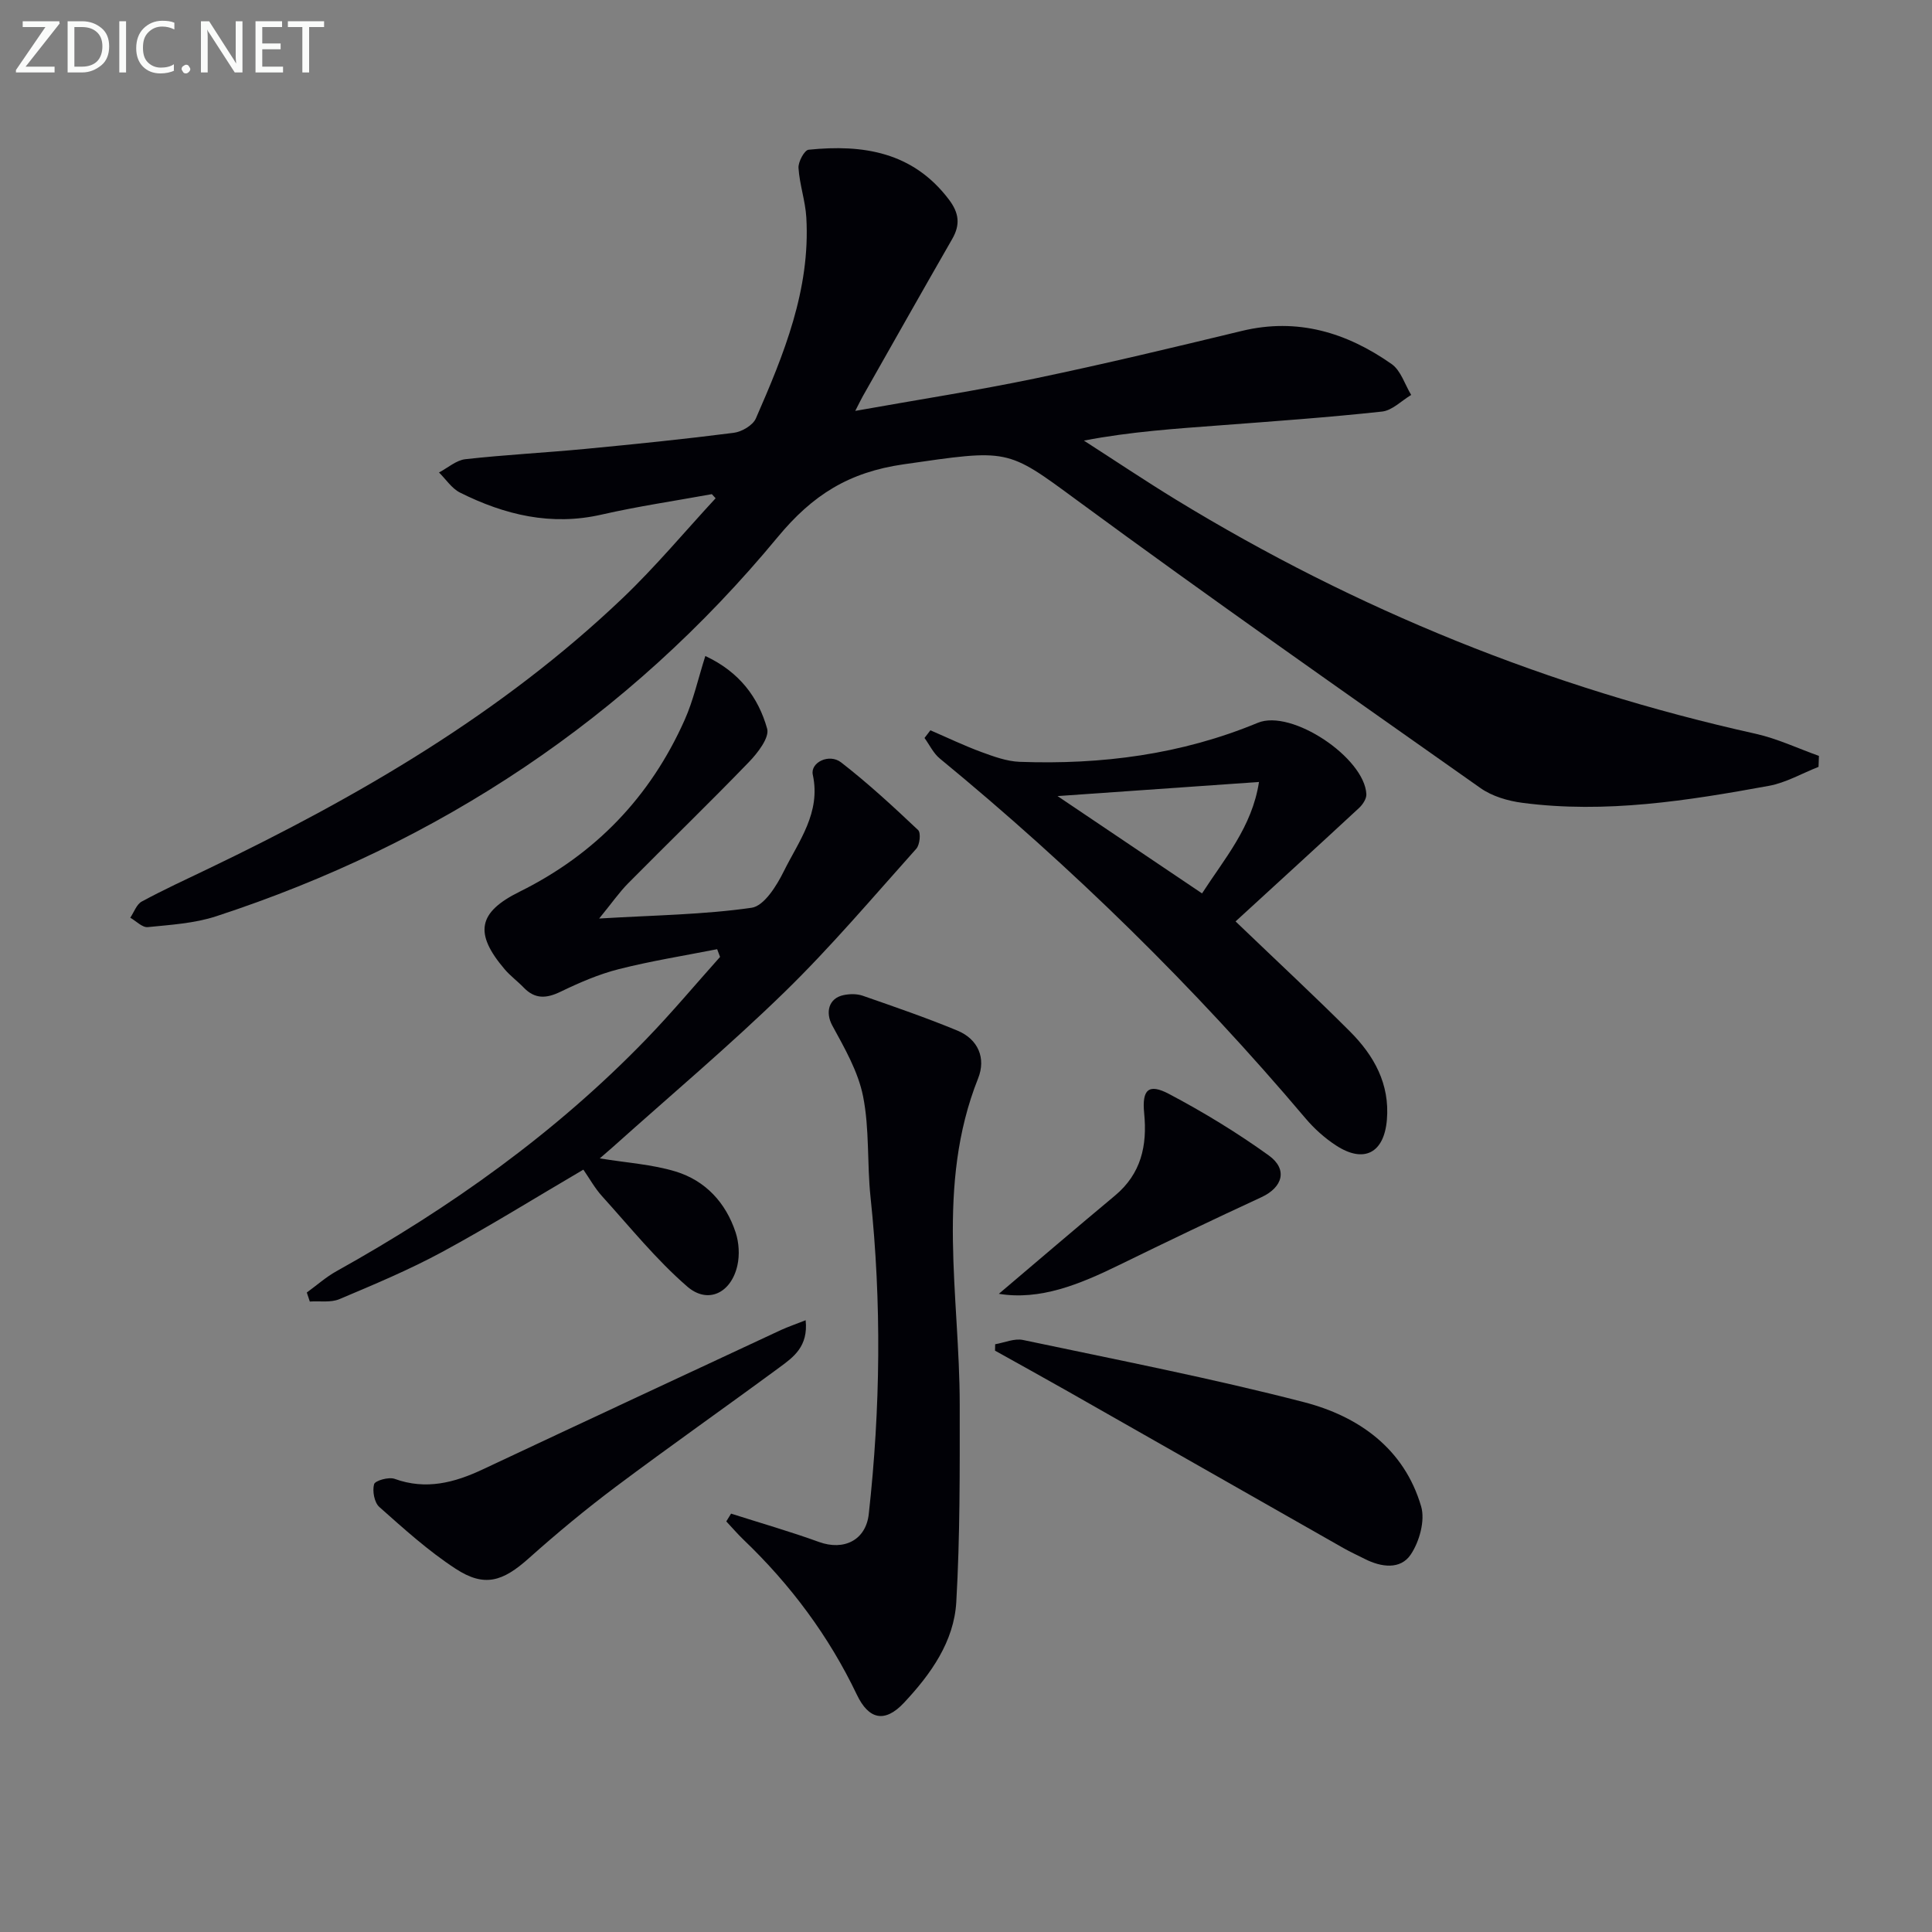 <svg enable-background="new 0 0 400 400" viewBox="0 0 400 400" xmlns="http://www.w3.org/2000/svg"><rect x="0" y="0" width="400" height="400" fill="#808080" stroke="none"/><path d="m147.38 102.31c-7.61 1.39-15.29 2.51-22.82 4.23-10.45 2.39-20.06.07-29.31-4.55-1.72-.86-2.92-2.75-4.36-4.17 1.82-.95 3.57-2.54 5.47-2.75 8.25-.92 16.56-1.34 24.83-2.13 10.25-.98 20.5-2.02 30.72-3.33 1.66-.21 3.96-1.55 4.58-2.97 5.8-13.27 11.31-26.68 10.45-41.61-.2-3.44-1.4-6.82-1.62-10.26-.08-1.26 1.23-3.69 2.09-3.77 11.25-1.15 21.58.44 29.05 10.31 2.11 2.79 2.39 5.2.69 8.16-6.21 10.81-12.34 21.67-18.49 32.52-.39.68-.72 1.4-1.59 3.08 13.05-2.33 25.27-4.22 37.36-6.74 14.29-2.98 28.5-6.39 42.7-9.82 11.52-2.78 21.69.34 30.99 6.86 1.91 1.34 2.73 4.22 4.05 6.4-2 1.19-3.92 3.21-6.03 3.44-11.05 1.2-22.15 1.99-33.24 2.83-9.37.71-18.75 1.31-28.49 3.18 6.36 4.09 12.64 8.3 19.08 12.24 37.31 22.79 77.3 38.97 120 48.46 4.49 1 8.74 3.03 13.1 4.58-.03.76-.05 1.52-.08 2.27-3.42 1.34-6.73 3.28-10.28 3.93-16.86 3.08-33.8 5.77-51.01 3.52-3.01-.39-6.29-1.35-8.72-3.07-27.99-19.74-56.06-39.38-83.65-59.67-14.49-10.66-13.98-10.49-35.77-7.35-11.32 1.63-18.82 6.31-26.09 15.1-30.97 37.43-70.06 63.38-116.25 78.48-4.49 1.47-9.4 1.76-14.15 2.24-1.13.11-2.41-1.26-3.62-1.95.78-1.14 1.3-2.76 2.37-3.34 4.52-2.45 9.21-4.6 13.85-6.83 31.03-14.89 60.61-32.07 85.7-55.98 6.81-6.49 12.87-13.77 19.27-20.69-.25-.29-.52-.57-.78-.85z" fill="#010106"/><path d="m124.18 239.83c5.65.93 10.84 1.24 15.67 2.71 6.2 1.88 10.43 6.46 12.46 12.64.69 2.1.84 4.66.36 6.81-1.27 5.69-6.09 8.1-10.39 4.37-6.44-5.58-11.87-12.34-17.63-18.7-1.52-1.68-2.64-3.73-3.87-5.5-10.05 5.89-19.49 11.77-29.26 17.06-6.85 3.7-14.08 6.73-21.27 9.76-1.79.75-4.06.35-6.11.49-.21-.62-.42-1.25-.62-1.87 2.05-1.48 3.96-3.2 6.16-4.42 23.54-13.12 45.32-28.6 64.11-48.03 5.3-5.48 10.2-11.34 15.29-17.03-.2-.53-.4-1.06-.6-1.6-6.8 1.34-13.66 2.43-20.36 4.13-4.15 1.05-8.18 2.8-12.05 4.67-2.93 1.42-5.3 1.58-7.64-.85-1.27-1.32-2.78-2.42-3.95-3.8-6.33-7.44-5.56-11.77 3.09-16.05 15.69-7.77 27.09-19.65 34.18-35.57 1.8-4.03 2.76-8.44 4.28-13.23 7.08 3.3 10.99 8.6 12.8 15.05.51 1.84-1.96 5.03-3.78 6.91-8.21 8.5-16.7 16.71-25.01 25.11-1.81 1.83-3.3 3.99-5.99 7.28 11.56-.69 21.66-.8 31.57-2.23 2.58-.37 5.19-4.57 6.67-7.57 3.09-6.24 7.7-12.11 5.99-19.97-.55-2.53 3.39-4.48 5.87-2.55 5.58 4.33 10.8 9.15 15.94 14.01.6.57.35 3.05-.38 3.86-8.97 10.02-17.68 20.33-27.3 29.7-11.43 11.13-23.67 21.43-35.56 32.09-.86.74-1.72 1.48-2.67 2.32z" fill="#010106"/><path d="m151.36 313.38c6.08 1.94 12.22 3.7 18.21 5.87 5.14 1.86 9.7-.36 10.3-5.79 2.42-21.86 2.68-43.74.36-65.65-.73-6.93-.19-14.05-1.54-20.83-1.02-5.12-3.83-9.99-6.38-14.67-1.44-2.65-.81-5.64 2.37-6.29 1.26-.26 2.75-.28 3.95.14 6.57 2.29 13.16 4.55 19.58 7.21 4.33 1.79 5.96 5.73 4.3 9.89-8.83 22.15-3.82 44.98-3.81 67.58.01 13.61.07 27.25-.71 40.83-.47 8.22-5.28 14.94-10.81 20.85-3.97 4.24-7.3 3.53-9.77-1.64-5.8-12.14-13.71-22.75-23.42-32.05-1.27-1.21-2.41-2.56-3.62-3.84.35-.55.67-1.08.99-1.61z" fill="#010106"/><path d="m255.81 190.77c9.08 8.71 16.53 15.62 23.7 22.8 4.96 4.97 8.26 10.84 7.63 18.28-.58 6.87-4.74 9.09-10.55 5.29-2.33-1.52-4.5-3.47-6.3-5.6-22.96-27.16-48.26-51.93-75.73-74.51-1.32-1.09-2.11-2.81-3.15-4.24.41-.53.81-1.06 1.22-1.59 3.5 1.51 6.95 3.17 10.53 4.49 2.57.94 5.28 1.94 7.96 2.04 16.95.61 33.45-1.51 49.29-8.08 7.01-2.91 22.12 7.25 22.48 14.78.05.93-.75 2.14-1.5 2.84-8.42 7.81-16.9 15.54-25.58 23.5zm-36.86-25.95c10.24 6.89 19.91 13.41 29.92 20.15 4.59-7.13 10.36-13.72 11.79-23.07-14.14.98-27.62 1.93-41.71 2.92z" fill="#010106"/><path d="m206.04 278.31c1.93-.33 3.99-1.26 5.77-.88 19.44 4.11 38.97 7.9 58.19 12.88 11.28 2.92 20.72 9.59 24.23 21.57.86 2.93-.35 7.29-2.15 9.97-2.13 3.18-6.12 2.64-9.52.91-1.48-.75-3-1.44-4.44-2.26-19.05-10.82-38.08-21.67-57.13-32.49-4.97-2.82-9.98-5.58-14.98-8.37 0-.44.02-.88.03-1.33z" fill="#010106"/><path d="m166.8 273.34c.57 5.45-2.54 7.65-5.41 9.76-11.24 8.28-22.68 16.31-33.85 24.68-6.23 4.67-12.25 9.66-18.06 14.85-5.42 4.84-9.2 6.05-15.15 2.16-5.65-3.68-10.72-8.28-15.79-12.78-1.04-.92-1.48-3.31-1.09-4.72.21-.75 3.04-1.55 4.25-1.11 6.48 2.35 12.36.81 18.25-1.96 20.57-9.67 41.17-19.26 61.77-28.87 1.45-.66 2.97-1.17 5.08-2.01z" fill="#010106"/><path d="m206.8 267.87c7.95-6.74 15.95-13.59 24.04-20.33 5.42-4.52 6.71-10.35 6.05-17.03-.49-4.92.9-6.26 5.14-4.02 7.14 3.77 14.09 8.01 20.64 12.72 4.02 2.89 2.9 6.62-1.51 8.66-9.92 4.58-19.78 9.31-29.6 14.11-8.09 3.95-16.25 7.29-24.76 5.89z" fill="#010106"/><g fill="#fafbfa"><path d="m12.4 4.8-7.1 9h6v1.2h-8v-.5l6.1-8.9h-4.7v-1.2h7.6v.4z"/><path d="m14 14v-9.6h3c1.6 0 2.9.5 4 1.4s1.6 2.2 1.6 3.8-.5 3-1.6 3.9-2.4 1.5-4 1.5h-3zm1.4-8.4v8.2h1.6c1.3 0 2.4-.4 3.1-1.1s1.1-1.8 1.1-3.1-.4-2.3-1.2-3-1.8-1-3.1-1z"/><path d="m26.1 4.4v10.6h-1.4v-10.6z"/><path d="m36.1 14.6c-.8.4-1.8.6-2.9.6-1.5 0-2.7-.5-3.6-1.4s-1.4-2.2-1.4-3.8c0-1.7.5-3.1 1.5-4.1s2.3-1.6 3.9-1.6c1 0 1.8.1 2.5.4v1.4c-.8-.4-1.6-.6-2.5-.6-1.2 0-2.1.4-2.9 1.2s-1.1 1.8-1.1 3.2c0 1.3.3 2.3 1 3s1.6 1.1 2.7 1.1c1 0 2-.2 2.7-.7v1.3z"/><path d="m37.6 14.3c0-.2.1-.5.3-.6s.4-.3.6-.3c.3 0 .5.1.6.3s.3.4.3.6-.1.4-.3.6-.4.3-.6.3c-.3 0-.5-.1-.6-.3s-.3-.4-.3-.6z"/><path d="m50.2 15h-1.6l-5.3-8.2c-.2-.2-.3-.5-.4-.7 0 .2.1.7.1 1.5v7.4h-1.4v-10.6h1.7l5.2 8.1c.2.4.4.6.4.7 0-.3-.1-.8-.1-1.5v-7.3h1.4z"/><path d="m58.6 15h-5.7v-10.6h5.5v1.2h-4.1v3.4h3.8v1.2h-3.8v3.6h4.3z"/><path d="m67.1 5.6h-3.1v9.4h-1.4v-9.4h-3v-1.2h7.5z"/></g></svg>
